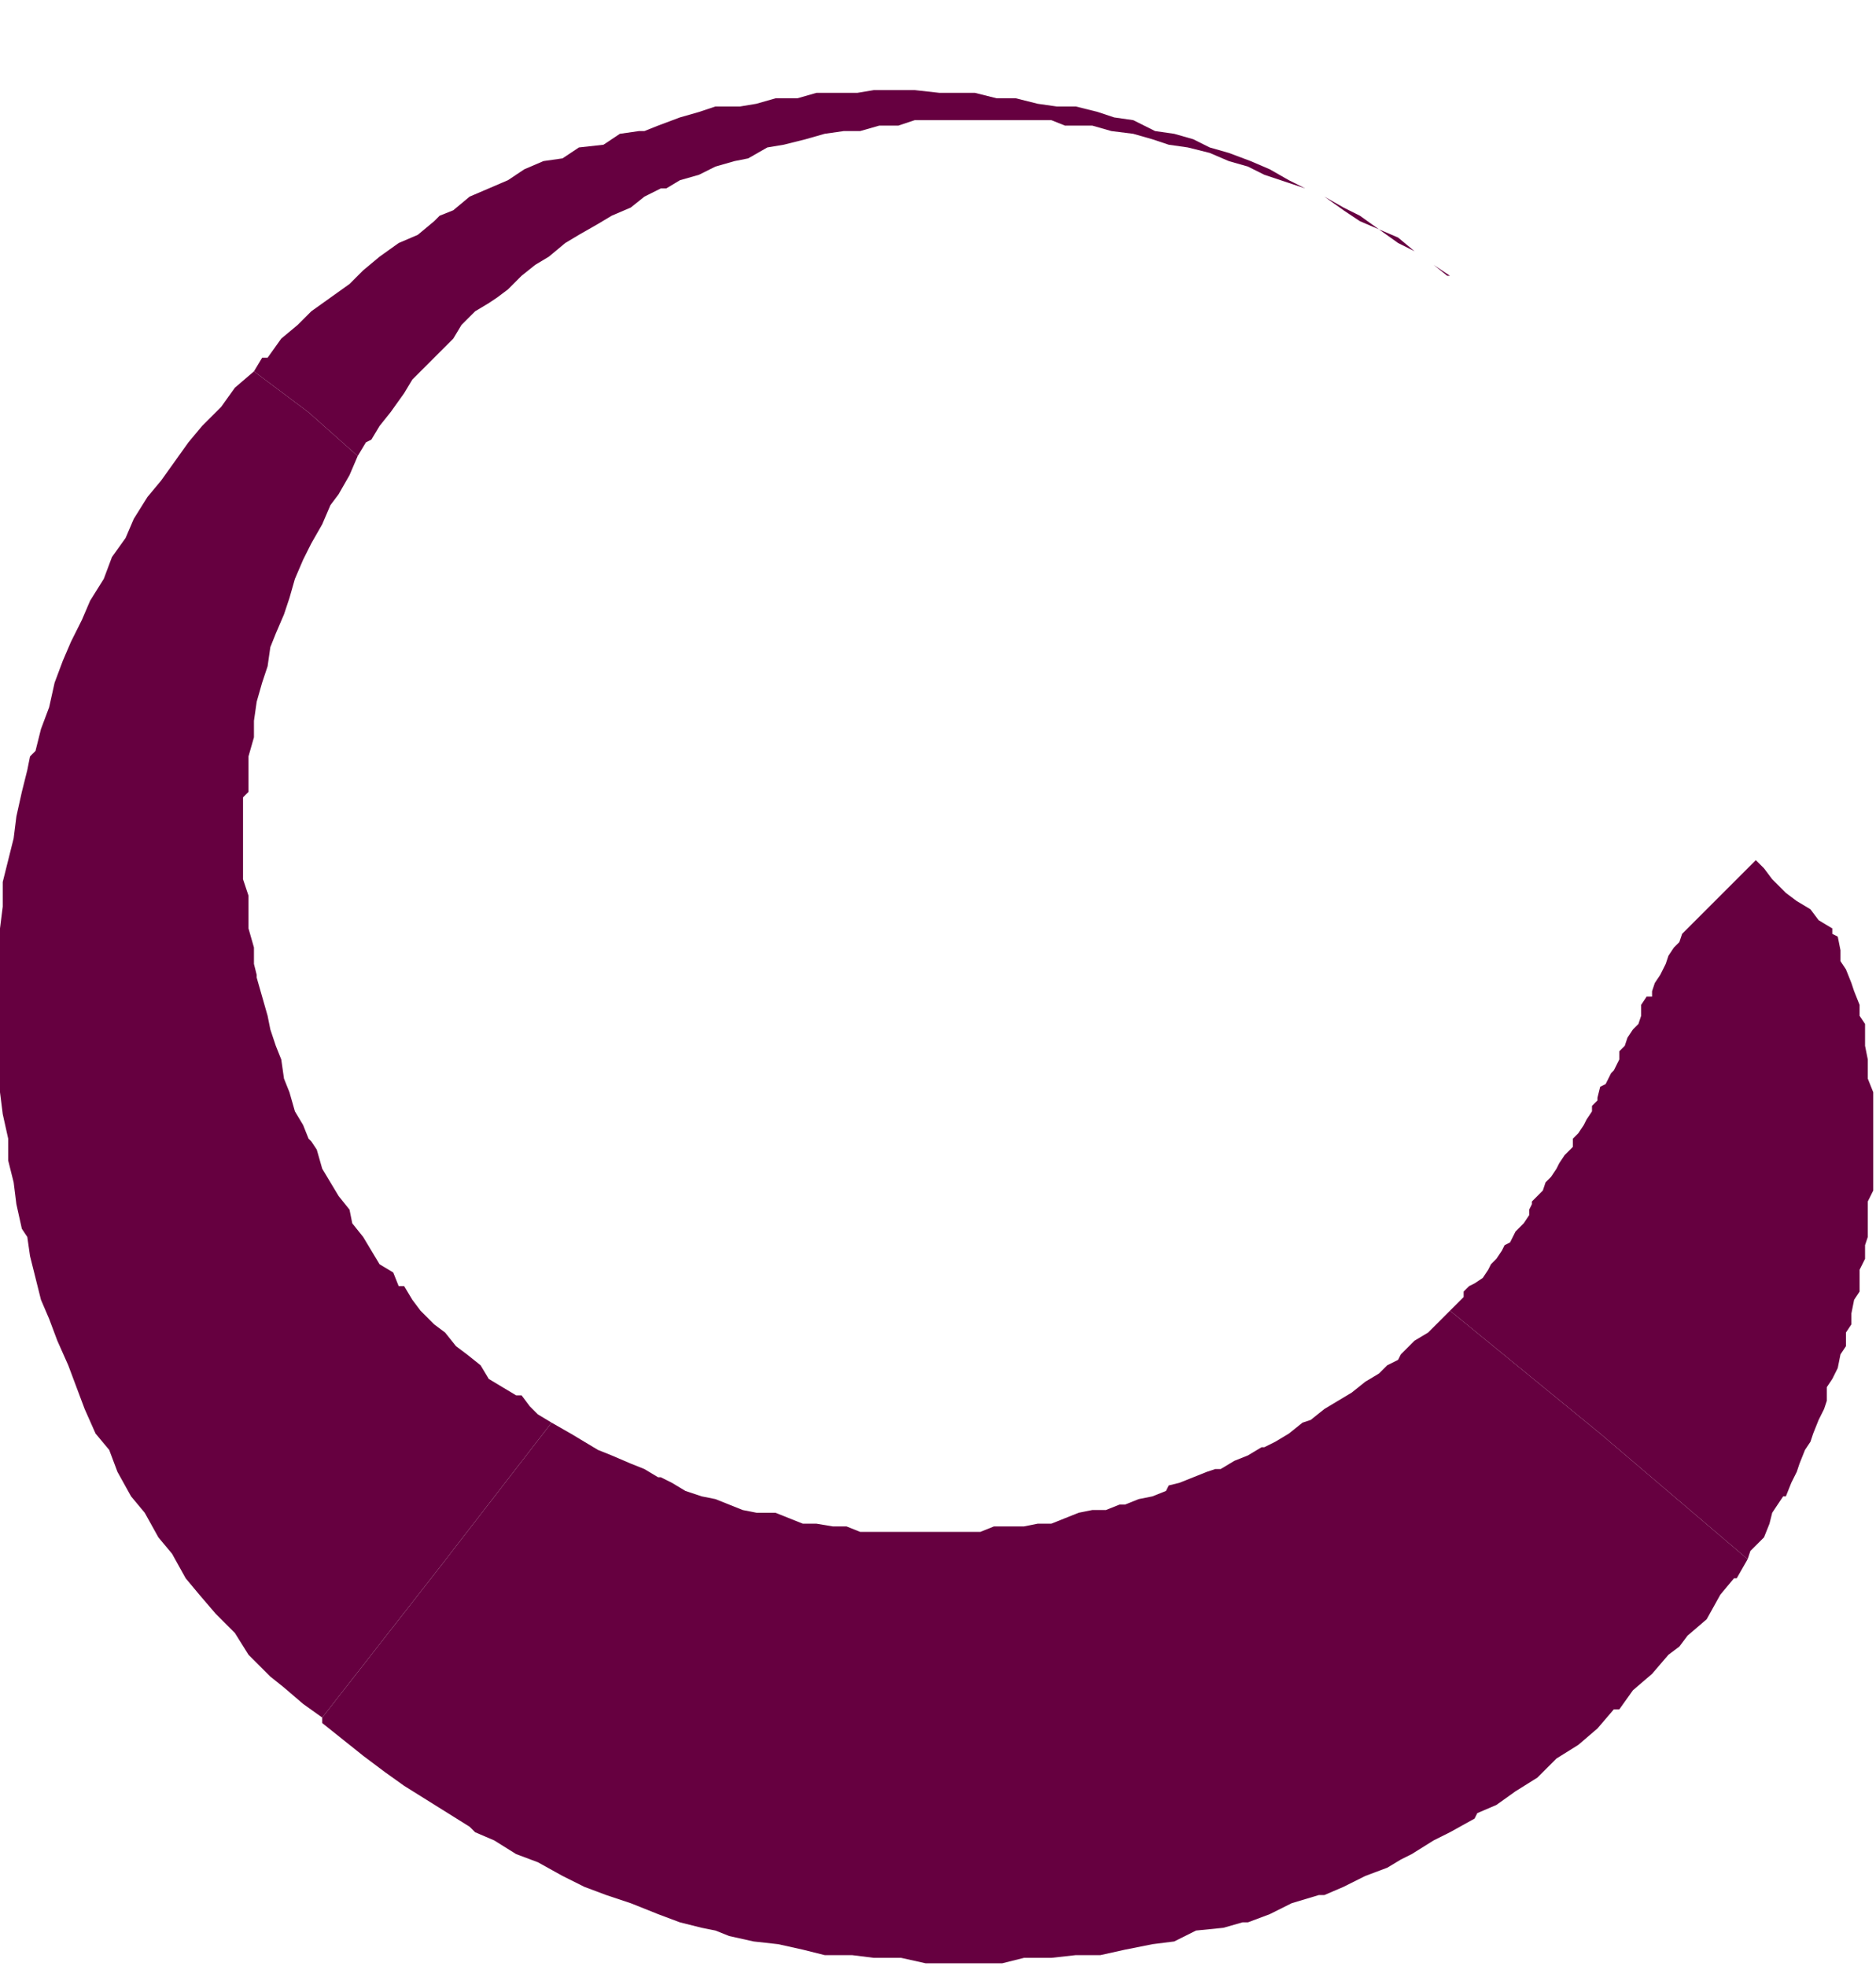 <?xml version="1.0" encoding="UTF-8" standalone="no"?>
<svg
   xmlns:dc="http://purl.org/dc/elements/1.1/"
   xmlns:cc="http://creativecommons.org/ns#"
   xmlns:rdf="http://www.w3.org/1999/02/22-rdf-syntax-ns#"
   xmlns:svg="http://www.w3.org/2000/svg"
   xmlns="http://www.w3.org/2000/svg"
   xmlns:sodipodi="http://sodipodi.sourceforge.net/DTD/sodipodi-0.dtd"
   xmlns:inkscape="http://www.inkscape.org/namespaces/inkscape"
   version="1.0"
   width="17.45mm"
   height="18.288mm"
   id="svg13"
   sodipodi:docname="AD002015.WMF">
  <sodipodi:namedview
     pagecolor="#ffffff"
     bordercolor="#666666"
     borderopacity="1"
     objecttolerance="10"
     gridtolerance="10"
     guidetolerance="10"
     inkscape:pageopacity="0"
     inkscape:pageshadow="2"
     inkscape:window-width="640"
     inkscape:window-height="480"
     id="namedview15" />
  <defs
     id="defs3">
    <pattern
       id="WMFhbasepattern"
       patternUnits="userSpaceOnUse"
       width="6"
       height="6"
       x="0"
       y="0" />
  </defs>
  <path
     style="fill:#660040;fill-rule:evenodd;fill-opacity:1;stroke:none;"
     d="  M 61.728,30.24   L 62.016,30.528   L 62.304,30.912   L 62.784,31.392   L 63.168,31.68   L 63.648,31.968   L 63.936,32.352   L 64.416,32.64   L 64.416,32.832   L 64.608,32.928   L 64.704,33.408   L 64.704,33.792   L 64.896,34.08   L 65.088,34.56   L 65.184,34.848   L 65.376,35.328   L 65.376,35.52   L 65.376,35.712   L 65.568,36   L 65.568,36.48   L 65.568,36.768   L 65.664,37.248   L 65.664,37.632   L 65.664,37.92   L 65.856,38.4   L 65.856,38.688   L 65.856,39.168   L 65.856,39.552   L 65.856,40.032   L 65.856,40.32   L 65.856,40.8   L 65.856,41.088   L 65.856,41.28   L 65.856,41.376   L 65.856,41.856   L 65.664,42.24   L 65.664,42.72   L 65.664,43.008   L 65.664,43.488   L 65.568,43.776   L 65.568,44.16   L 65.568,44.256   L 65.376,44.64   L 65.376,44.928   L 65.376,45.408   L 65.184,45.696   L 65.088,46.176   L 65.088,46.56   L 64.896,46.848   L 64.896,47.04   L 64.896,47.328   L 64.704,47.616   L 64.608,48.096   L 64.416,48.48   L 64.224,48.768   L 64.224,49.248   L 64.128,49.536   L 63.936,49.92   L 63.744,50.4   L 63.648,50.688   L 63.456,50.976   L 63.264,51.456   L 63.168,51.744   L 62.976,52.128   L 62.784,52.608   L 62.688,52.608   L 62.496,52.896   L 62.304,53.184   L 62.208,53.568   L 62.016,54.048   L 61.728,54.336   L 61.536,54.528   L 61.44,54.816   L 56.256,50.4   L 50.976,46.08   L 51.168,45.888   L 51.36,45.696   L 51.456,45.6   L 51.456,45.408   L 51.648,45.216   L 51.84,45.12   L 52.128,44.928   L 52.32,44.64   L 52.416,44.448   L 52.608,44.256   L 52.8,43.968   L 52.896,43.776   L 53.088,43.68   L 53.28,43.296   L 53.376,43.2   L 53.568,43.008   L 53.76,42.72   L 53.76,42.528   L 53.856,42.336   L 53.856,42.24   L 54.048,42.048   L 54.24,41.856   L 54.336,41.568   L 54.528,41.376   L 54.72,41.088   L 54.816,40.896   L 55.008,40.608   L 55.2,40.416   L 55.296,40.32   L 55.296,40.032   L 55.488,39.84   L 55.68,39.552   L 55.776,39.36   L 55.968,39.072   L 55.968,38.88   L 56.16,38.688   L 56.16,38.592   L 56.256,38.208   L 56.448,38.112   L 56.64,37.728   L 56.736,37.632   L 56.928,37.248   L 56.928,36.96   L 57.12,36.768   L 57.216,36.48   L 57.408,36.192   L 57.6,36   L 57.696,35.712   L 57.696,35.328   L 57.888,35.04   L 58.08,35.04   L 58.08,34.848   L 58.176,34.56   L 58.368,34.272   L 58.56,33.888   L 58.656,33.6   L 58.848,33.312   L 59.04,33.12   L 59.136,32.832   L 59.52,32.448   L 59.808,32.16   L 60.288,31.68   L 60.576,31.392   L 60.96,31.008   L 61.248,30.72   L 61.728,30.24  z "
     id="path5" />
  <path
     style="fill:#660040;fill-rule:evenodd;fill-opacity:1;stroke:none;"
     d="  M 56.256,50.4   L 61.44,54.816   L 61.056,55.488   L 60.96,55.488   L 60.48,56.064   L 60,56.928   L 59.328,57.504   L 59.04,57.888   L 58.656,58.176   L 58.08,58.848   L 57.408,59.424   L 56.928,60.096   L 56.736,60.096   L 56.16,60.768   L 55.488,61.344   L 54.72,61.824   L 54.528,62.016   L 54.048,62.496   L 53.28,62.976   L 52.608,63.456   L 51.936,63.744   L 51.84,63.936   L 50.976,64.416   L 50.4,64.704   L 49.632,65.184   L 49.248,65.376   L 48.768,65.664   L 48,65.952   L 47.232,66.336   L 46.56,66.624   L 46.368,66.624   L 45.408,66.912   L 44.64,67.296   L 43.872,67.584   L 43.68,67.584   L 43.008,67.776   L 42.048,67.872   L 41.28,68.256   L 40.512,68.352   L 39.552,68.544   L 38.688,68.736   L 37.824,68.736   L 36.96,68.832   L 36,68.832   L 35.232,69.024   L 34.464,69.024   L 34.272,69.024   L 33.504,69.024   L 32.544,69.024   L 31.68,68.832   L 30.72,68.832   L 29.952,68.736   L 28.992,68.736   L 28.224,68.544   L 27.36,68.352   L 26.496,68.256   L 25.632,68.064   L 25.152,67.872   L 24.672,67.776   L 23.904,67.584   L 23.136,67.296   L 22.176,66.912   L 21.312,66.624   L 20.544,66.336   L 19.776,65.952   L 18.912,65.472   L 18.144,65.184   L 17.376,64.704   L 16.704,64.416   L 16.512,64.224   L 15.744,63.744   L 14.976,63.264   L 14.208,62.784   L 13.536,62.304   L 12.768,61.728   L 11.328,60.576   L 11.328,60.384   L 15.456,55.104   L 19.392,50.016   L 20.064,50.4   L 20.544,50.688   L 21.024,50.976   L 21.504,51.168   L 22.176,51.456   L 22.656,51.648   L 23.136,51.936   L 23.232,51.936   L 23.616,52.128   L 24.096,52.416   L 24.672,52.608   L 25.152,52.704   L 25.632,52.896   L 26.112,53.088   L 26.592,53.184   L 27.264,53.184   L 27.744,53.376   L 28.224,53.568   L 28.512,53.568   L 28.704,53.568   L 29.28,53.664   L 29.76,53.664   L 30.24,53.856   L 30.72,53.856   L 31.392,53.856   L 31.872,53.856   L 32.352,53.856   L 32.832,53.856   L 33.312,53.856   L 33.984,53.856   L 34.464,53.856   L 34.944,53.664   L 35.424,53.664   L 36,53.664   L 36.48,53.568   L 36.96,53.568   L 37.44,53.376   L 37.92,53.184   L 38.4,53.088   L 38.88,53.088   L 39.36,52.896   L 39.552,52.896   L 40.032,52.704   L 40.512,52.608   L 40.992,52.416   L 41.088,52.224   L 41.472,52.128   L 41.952,51.936   L 42.432,51.744   L 42.72,51.648   L 42.912,51.648   L 43.392,51.36   L 43.872,51.168   L 44.352,50.88   L 44.448,50.88   L 44.832,50.688   L 45.312,50.4   L 45.792,50.016   L 46.08,49.92   L 46.56,49.536   L 47.04,49.248   L 47.52,48.96   L 48,48.576   L 48.48,48.288   L 48.768,48   L 49.152,47.808   L 49.248,47.616   L 49.728,47.136   L 50.208,46.848   L 50.976,46.08   L 56.256,50.4  z "
     id="path7" />
  <path
     style="fill:#660040;fill-rule:evenodd;fill-opacity:1;stroke:none;"
     d="  M 15.456,55.104   L 11.328,60.384   L 10.656,59.904   L 9.984,59.328   L 9.504,58.944   L 9.408,58.848   L 8.736,58.176   L 8.256,57.408   L 7.584,56.736   L 7.008,56.064   L 6.528,55.488   L 6.048,54.624   L 5.568,54.048   L 5.088,53.184   L 4.608,52.608   L 4.128,51.744   L 3.84,50.976   L 3.36,50.4   L 2.976,49.536   L 2.688,48.768   L 2.4,48   L 2.016,47.136   L 1.728,46.368   L 1.44,45.696   L 1.248,44.928   L 1.056,44.16   L 0.96,43.488   L 0.768,43.2   L 0.576,42.336   L 0.48,41.568   L 0.288,40.8   L 0.288,40.032   L 0.096,39.168   L 0,38.4   L 0,37.632   L 0,36.768   L 0,36   L 0,35.232   L 0,34.848   L 0,34.368   L 0,33.408   L 0,32.64   L 0.096,31.872   L 0.096,31.008   L 0.288,30.24   L 0.48,29.472   L 0.576,28.704   L 0.768,27.84   L 0.96,27.072   L 1.056,26.592   L 1.248,26.4   L 1.44,25.632   L 1.728,24.864   L 1.92,24   L 2.208,23.232   L 2.496,22.56   L 2.88,21.792   L 3.168,21.12   L 3.648,20.352   L 3.936,19.584   L 4.416,18.912   L 4.704,18.24   L 5.184,17.472   L 5.664,16.896   L 6.144,16.224   L 6.624,15.552   L 7.104,14.976   L 7.776,14.304   L 8.256,13.632   L 8.928,13.056   L 10.848,14.496   L 12.576,16.032   L 12.288,16.704   L 11.904,17.376   L 11.616,17.76   L 11.328,18.432   L 10.944,19.104   L 10.656,19.68   L 10.368,20.352   L 10.176,21.024   L 9.984,21.6   L 9.696,22.272   L 9.504,22.752   L 9.408,23.424   L 9.216,24   L 9.024,24.672   L 8.928,25.344   L 8.928,25.92   L 8.736,26.592   L 8.736,27.264   L 8.736,27.84   L 8.544,28.032   L 8.544,28.512   L 8.544,28.992   L 8.544,29.568   L 8.544,30.24   L 8.544,30.912   L 8.736,31.488   L 8.736,32.16   L 8.736,32.64   L 8.928,33.312   L 8.928,33.888   L 9.024,34.272   L 9.024,34.368   L 9.216,35.04   L 9.408,35.712   L 9.504,36.192   L 9.696,36.768   L 9.888,37.248   L 9.984,37.92   L 10.176,38.4   L 10.368,39.072   L 10.656,39.552   L 10.848,40.032   L 10.944,40.128   L 11.136,40.416   L 11.328,41.088   L 11.616,41.568   L 11.904,42.048   L 12.288,42.528   L 12.384,43.008   L 12.768,43.488   L 13.056,43.968   L 13.344,44.448   L 13.824,44.736   L 14.016,45.216   L 14.208,45.216   L 14.496,45.696   L 14.784,46.08   L 15.264,46.56   L 15.648,46.848   L 16.032,47.328   L 16.416,47.616   L 16.896,48   L 17.184,48.48   L 17.664,48.768   L 18.144,49.056   L 18.336,49.056   L 18.624,49.44   L 18.912,49.728   L 19.392,50.016   L 15.456,55.104  z "
     id="path9" />
  <path
     style="fill:#660040;fill-rule:evenodd;fill-opacity:1;stroke:none;"
     d="  M 10.848,14.496   L 8.928,13.056   L 9.216,12.576   L 9.408,12.576   L 9.888,11.904   L 10.464,11.424   L 10.944,10.944   L 11.616,10.464   L 12.288,9.984   L 12.768,9.504   L 13.344,9.024   L 14.016,8.544   L 14.688,8.256   L 15.264,7.776   L 15.456,7.584   L 15.936,7.392   L 16.512,6.912   L 17.184,6.624   L 17.856,6.336   L 18.432,5.952   L 19.104,5.664   L 19.776,5.568   L 20.352,5.184   L 21.216,5.088   L 21.792,4.704   L 22.464,4.608   L 22.656,4.608   L 23.136,4.416   L 23.904,4.128   L 24.576,3.936   L 25.152,3.744   L 26.016,3.744   L 26.592,3.648   L 27.264,3.456   L 28.032,3.456   L 28.704,3.264   L 29.472,3.264   L 30.144,3.264   L 30.72,3.168   L 31.584,3.168   L 32.16,3.168   L 33.024,3.264   L 33.6,3.264   L 34.272,3.264   L 35.04,3.456   L 35.712,3.456   L 36.48,3.648   L 37.152,3.744   L 37.632,3.744   L 37.824,3.744   L 38.592,3.936   L 39.168,4.128   L 39.84,4.224   L 40.608,4.608   L 41.28,4.704   L 41.952,4.896   L 42.528,5.184   L 43.2,5.376   L 43.968,5.664   L 44.64,5.952   L 45.312,6.336   L 45.888,6.624   L 46.56,6.912   L 47.232,7.296   L 47.808,7.584   L 48.48,8.064   L 49.152,8.352   L 49.728,8.832   L 50.4,9.312   L 50.88,9.696   L 50.976,9.696   L 50.4,9.312   L 49.728,8.832   L 49.152,8.544   L 48.48,8.064   L 47.808,7.776   L 47.232,7.392   L 46.56,6.912   L 45.888,6.624   L 45.312,6.432   L 44.448,6.144   L 43.872,5.856   L 43.2,5.664   L 42.528,5.376   L 41.76,5.184   L 41.088,5.088   L 40.512,4.896   L 39.84,4.704   L 39.072,4.608   L 38.4,4.416   L 37.824,4.416   L 37.44,4.416   L 36.96,4.224   L 36.384,4.224   L 35.712,4.224   L 35.04,4.224   L 34.272,4.224   L 33.6,4.224   L 33.024,4.224   L 32.16,4.224   L 31.584,4.416   L 30.912,4.416   L 30.24,4.608   L 29.664,4.608   L 28.992,4.704   L 28.32,4.896   L 27.552,5.088   L 26.976,5.184   L 26.304,5.568   L 25.824,5.664   L 25.152,5.856   L 24.576,6.144   L 23.904,6.336   L 23.424,6.624   L 23.232,6.624   L 22.656,6.912   L 22.176,7.296   L 21.504,7.584   L 21.024,7.872   L 20.352,8.256   L 19.872,8.544   L 19.296,9.024   L 18.816,9.312   L 18.336,9.696   L 17.856,10.176   L 17.472,10.464   L 17.184,10.656   L 16.704,10.944   L 16.224,11.424   L 15.936,11.904   L 15.456,12.384   L 14.976,12.864   L 14.496,13.344   L 14.208,13.824   L 13.728,14.496   L 13.344,14.976   L 13.056,15.456   L 12.864,15.552   L 12.576,16.032   L 10.848,14.496  z "
     id="path11" />
</svg>
